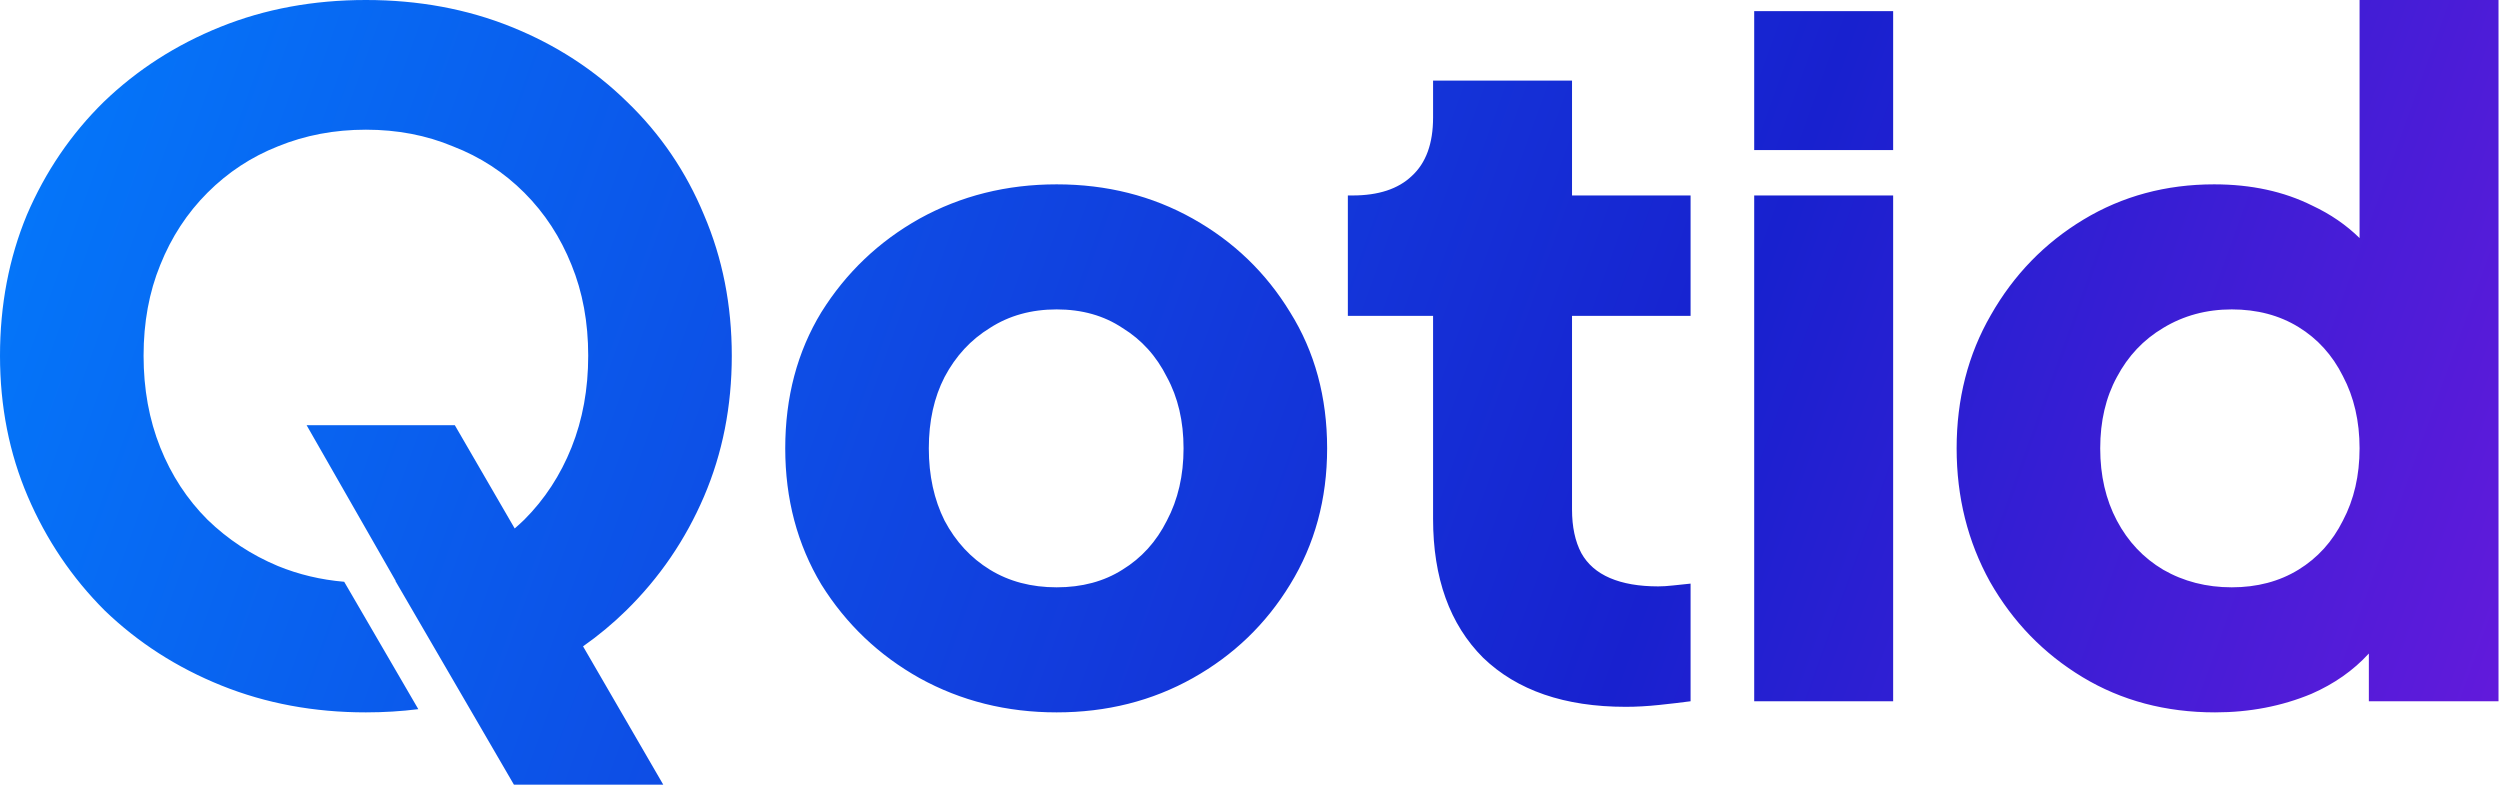 <svg width="1500" height="473" viewBox="0 0 1500 473" fill="none" xmlns="http://www.w3.org/2000/svg">
<path fill-rule="evenodd" clip-rule="evenodd" d="M219.536 427.426C188.412 427.426 159.512 422.054 132.834 411.307C106.156 400.562 82.813 385.554 62.804 366.286C43.166 346.647 27.79 323.858 16.674 297.92C5.558 271.982 0 243.821 0 213.435C0 183.051 5.373 154.889 16.118 128.95C27.234 103.012 42.611 80.409 62.248 61.14C82.257 41.872 105.6 26.865 132.278 16.119C158.955 5.373 188.042 0 219.536 0C251.031 0 280.118 5.373 306.796 16.119C333.473 26.865 356.631 41.872 376.269 61.14C396.278 80.409 411.654 103.012 422.4 128.95C433.516 154.889 439.073 183.051 439.073 213.435C439.073 243.821 433.516 271.982 422.4 297.92C411.284 323.858 395.722 346.647 375.713 366.286C367.676 374.173 359.047 381.346 349.831 387.805L397.945 470.781H308.345L307.63 469.551L303.508 462.464L288.372 436.438C275.603 414.486 257.993 384.214 238.628 350.935C238.173 350.152 237.718 349.369 237.259 348.582C237.316 348.575 237.372 348.569 237.427 348.562L183.966 255.121H272.892L308.819 317.078C310.785 315.384 312.705 313.63 314.577 311.815C326.804 299.587 336.253 285.137 342.922 268.461C349.592 251.787 352.926 233.444 352.926 213.435C352.926 193.426 349.592 175.269 342.922 158.964C336.253 142.291 326.804 127.839 314.577 115.611C302.349 103.383 288.084 94.119 271.781 87.82C255.849 81.15 238.434 77.815 219.536 77.815C200.641 77.815 183.041 81.15 166.736 87.82C150.804 94.119 136.724 103.383 124.497 115.611C112.269 127.839 102.821 142.291 96.151 158.964C89.482 175.269 86.147 193.426 86.147 213.435C86.147 233.444 89.482 251.787 96.151 268.461C102.821 285.137 112.269 299.587 124.497 311.815C136.724 323.673 150.804 332.937 166.736 339.606C179.235 344.72 192.496 347.874 206.52 349.066C209.531 354.242 212.513 359.366 215.454 364.421C228.389 386.652 240.542 407.541 250.991 425.504C240.772 426.785 230.286 427.426 219.536 427.426ZM633.988 427.426C603.976 427.426 576.557 420.571 551.731 406.861C527.277 393.151 507.639 374.438 492.818 350.723C478.368 326.638 471.142 299.402 471.142 269.017C471.142 238.262 478.368 211.027 492.818 187.312C507.639 163.597 527.277 144.884 551.731 131.174C576.557 117.463 603.976 110.608 633.988 110.608C664.001 110.608 691.234 117.463 715.689 131.174C740.143 144.884 759.596 163.597 774.047 187.312C788.868 211.027 796.278 238.262 796.278 269.017C796.278 299.402 788.868 326.638 774.047 350.723C759.596 374.438 740.143 393.151 715.689 406.861C691.234 420.571 664.001 427.426 633.988 427.426ZM633.988 352.39C649.18 352.39 662.334 348.87 673.449 341.83C684.935 334.789 693.828 324.97 700.127 312.372C706.796 299.773 710.131 285.322 710.131 269.017C710.131 252.713 706.796 238.447 700.127 226.22C693.828 213.62 684.935 203.801 673.449 196.761C662.334 189.35 649.18 185.644 633.988 185.644C618.796 185.644 605.458 189.35 593.972 196.761C582.485 203.801 573.407 213.62 566.738 226.22C560.439 238.447 557.289 252.713 557.289 269.017C557.289 285.322 560.439 299.773 566.738 312.372C573.407 324.97 582.485 334.789 593.972 341.83C605.458 348.87 618.796 352.39 633.988 352.39ZM889.857 394.633C910.236 414.272 938.766 424.092 975.449 424.092C981.747 424.092 988.418 423.72 995.457 422.98C1002.5 422.239 1008.8 421.497 1014.35 420.756V350.167C1010.65 350.538 1007.13 350.908 1003.79 351.278C1000.46 351.65 997.495 351.835 994.901 351.835C983.415 351.835 973.781 350.167 966 346.832C958.219 343.497 952.476 338.495 948.77 331.826C945.065 324.785 943.213 316.076 943.213 305.701V189.535H1014.35V117.278H943.213V48.356H859.845V70.589C859.845 86.152 855.584 97.825 847.061 105.606C838.909 113.387 827.053 117.278 811.49 117.278H808.712V189.535H859.845V311.26C859.845 346.832 869.849 374.623 889.857 394.633ZM1052.52 117.278H1135.89V420.756H1052.52V117.278ZM1052.52 90.043V6.67H1135.89V90.043H1052.52ZM1249.56 406.306C1272.91 420.386 1299.4 427.426 1329.04 427.426C1349.79 427.426 1369.05 423.72 1386.85 416.31C1400.53 410.326 1412.01 402.259 1421.31 392.112V420.756H1499.11V0H1415.74V142.837C1407.74 134.976 1398.3 128.495 1387.41 123.392C1370.35 114.87 1350.72 110.608 1328.49 110.608C1299.59 110.608 1273.46 117.649 1250.12 131.73C1226.78 145.81 1208.25 164.893 1194.54 188.98C1180.83 212.695 1173.98 239.373 1173.98 269.017C1173.98 298.29 1180.65 324.97 1193.99 349.055C1207.7 373.142 1226.22 392.224 1249.56 406.306ZM1379.07 341.83C1367.58 348.87 1354.24 352.39 1339.05 352.39C1323.86 352.39 1310.15 348.87 1297.92 341.83C1286.06 334.789 1276.8 324.97 1270.13 312.372C1263.46 299.773 1260.13 285.322 1260.13 269.017C1260.13 252.713 1263.46 238.447 1270.13 226.22C1276.8 213.62 1286.06 203.801 1297.92 196.761C1310.15 189.35 1323.86 185.644 1339.05 185.644C1354.24 185.644 1367.58 189.165 1379.07 196.204C1390.55 203.245 1399.45 213.065 1405.74 225.663C1412.41 238.262 1415.74 252.713 1415.74 269.017C1415.74 285.322 1412.41 299.773 1405.74 312.372C1399.45 324.97 1390.55 334.789 1379.07 341.83Z" fill="url(#paint0_linear_13392_98406)"/>
<defs>
<linearGradient id="paint0_linear_13392_98406" x1="37.478" y1="-1.95149e-05" x2="1618.33" y2="569.55" gradientUnits="userSpaceOnUse">
<stop stop-color="#0477FA"/>
<stop offset="0.604" stop-color="#1821CF"/>
<stop offset="1" stop-color="#7A18DF"/>
</linearGradient>
</defs>
</svg>
